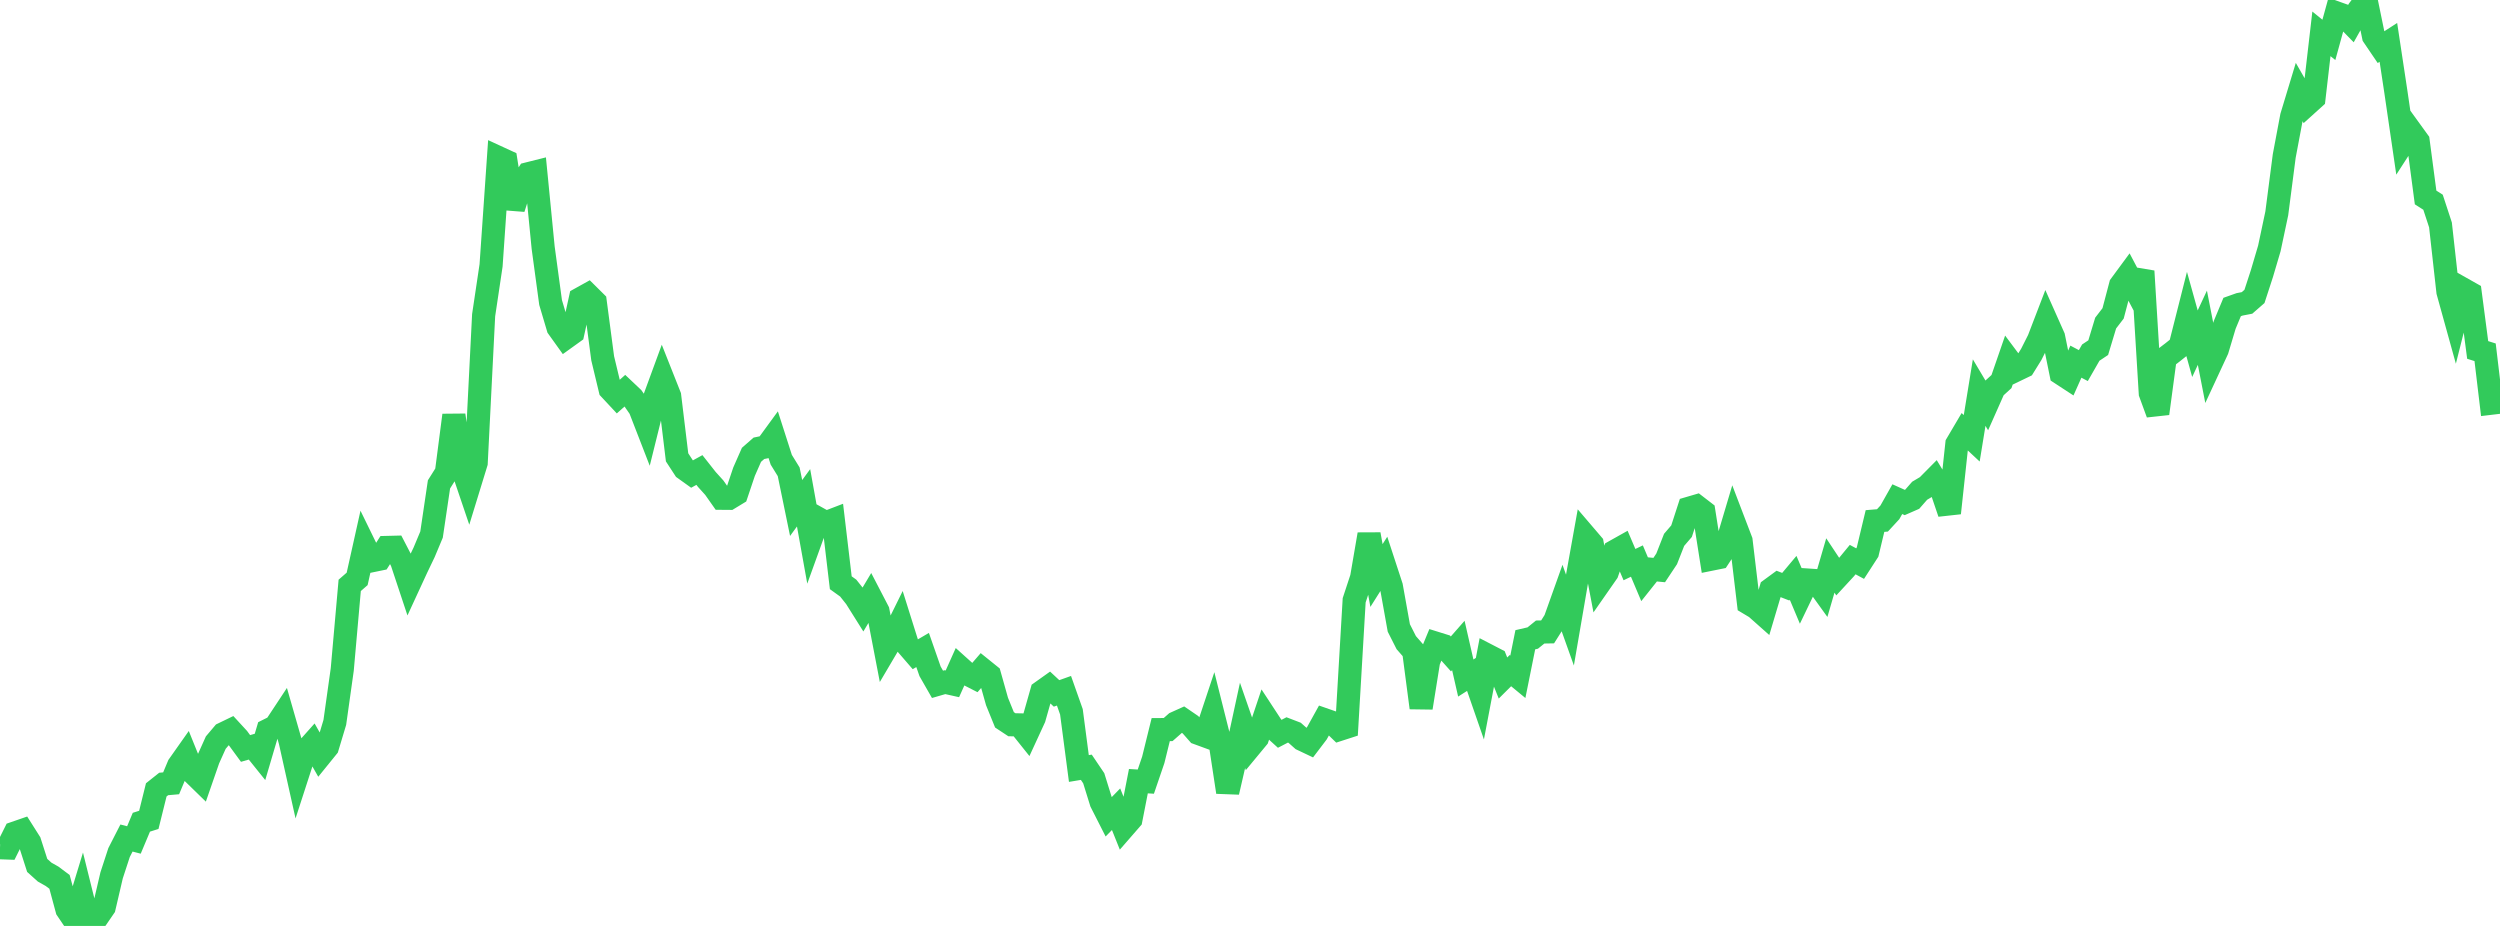 <?xml version="1.0" standalone="no"?>
<!DOCTYPE svg PUBLIC "-//W3C//DTD SVG 1.1//EN" "http://www.w3.org/Graphics/SVG/1.1/DTD/svg11.dtd">

<svg width="135" height="50" viewBox="0 0 135 50" preserveAspectRatio="none" 
  xmlns="http://www.w3.org/2000/svg"
  xmlns:xlink="http://www.w3.org/1999/xlink">


<polyline points="0.0, 45.776 0.402, 45.791 0.804, 44.984 1.205, 44.845 1.607, 45.48 2.009, 46.732 2.411, 47.094 2.812, 47.32 3.214, 47.621 3.616, 49.112 4.018, 49.706 4.42, 48.385 4.821, 50.0 5.223, 49.579 5.625, 48.992 6.027, 47.269 6.429, 46.039 6.83, 45.254 7.232, 45.358 7.634, 44.4 8.036, 44.273 8.438, 42.653 8.839, 42.334 9.241, 42.299 9.643, 41.34 10.045, 40.77 10.446, 41.762 10.848, 42.154 11.25, 40.995 11.652, 40.101 12.054, 39.625 12.455, 39.431 12.857, 39.868 13.259, 40.417 13.661, 40.301 14.062, 40.8 14.464, 39.436 14.866, 39.235 15.268, 38.626 15.67, 40.025 16.071, 41.824 16.473, 40.584 16.875, 40.133 17.277, 40.84 17.679, 40.344 18.08, 39.01 18.482, 36.15 18.884, 31.61 19.286, 31.26 19.688, 29.456 20.089, 30.277 20.491, 30.194 20.893, 29.563 21.295, 29.553 21.696, 30.326 22.098, 31.537 22.5, 30.666 22.902, 29.827 23.304, 28.866 23.705, 26.157 24.107, 25.517 24.509, 22.422 24.911, 25.117 25.312, 26.301 25.714, 24.993 26.116, 17.022 26.518, 14.331 26.92, 8.514 27.321, 8.699 27.723, 11.251 28.125, 10.003 28.527, 9.382 28.929, 9.281 29.33, 13.371 29.732, 16.334 30.134, 17.688 30.536, 18.249 30.938, 17.96 31.339, 16.131 31.741, 15.908 32.143, 16.307 32.545, 19.349 32.946, 21.02 33.348, 21.451 33.75, 21.092 34.152, 21.472 34.554, 22.05 34.955, 23.084 35.357, 21.464 35.759, 20.368 36.161, 21.382 36.562, 24.696 36.964, 25.313 37.366, 25.601 37.768, 25.38 38.17, 25.89 38.571, 26.334 38.973, 26.906 39.375, 26.909 39.777, 26.665 40.179, 25.471 40.58, 24.56 40.982, 24.208 41.384, 24.125 41.786, 23.574 42.188, 24.826 42.589, 25.477 42.991, 27.432 43.393, 26.881 43.795, 29.115 44.196, 28.004 44.598, 28.228 45.0, 28.074 45.402, 31.468 45.804, 31.757 46.205, 32.262 46.607, 32.902 47.009, 32.227 47.411, 33.001 47.812, 35.086 48.214, 34.404 48.616, 33.589 49.018, 34.869 49.42, 35.334 49.821, 35.1 50.223, 36.251 50.625, 36.954 51.027, 36.837 51.429, 36.927 51.83, 36.032 52.232, 36.393 52.634, 36.599 53.036, 36.134 53.438, 36.458 53.839, 37.881 54.241, 38.871 54.643, 39.136 55.045, 39.144 55.446, 39.646 55.848, 38.773 56.25, 37.356 56.652, 37.07 57.054, 37.444 57.455, 37.301 57.857, 38.438 58.259, 41.499 58.661, 41.432 59.062, 42.026 59.464, 43.319 59.866, 44.11 60.268, 43.698 60.67, 44.7 61.071, 44.239 61.473, 42.183 61.875, 42.208 62.277, 41.03 62.679, 39.399 63.08, 39.396 63.482, 39.042 63.884, 38.861 64.286, 39.136 64.688, 39.593 65.089, 39.74 65.491, 38.531 65.893, 40.132 66.295, 42.773 66.696, 41.033 67.098, 39.175 67.5, 40.333 67.902, 39.847 68.304, 38.648 68.705, 39.26 69.107, 39.625 69.509, 39.416 69.911, 39.57 70.312, 39.927 70.714, 40.118 71.116, 39.589 71.518, 38.863 71.92, 39.003 72.321, 39.391 72.723, 39.261 73.125, 32.416 73.527, 31.196 73.929, 28.854 74.33, 31.079 74.732, 30.441 75.134, 31.669 75.536, 33.909 75.938, 34.703 76.339, 35.161 76.741, 38.22 77.143, 35.711 77.545, 34.737 77.946, 34.862 78.348, 35.312 78.75, 34.854 79.152, 36.614 79.554, 36.359 79.955, 37.515 80.357, 35.402 80.759, 35.61 81.161, 36.613 81.562, 36.214 81.964, 36.546 82.366, 34.547 82.768, 34.454 83.17, 34.129 83.571, 34.122 83.973, 33.485 84.375, 32.358 84.777, 33.484 85.179, 31.146 85.58, 28.912 85.982, 29.382 86.384, 31.493 86.786, 30.916 87.188, 29.772 87.589, 29.547 87.991, 30.489 88.393, 30.297 88.795, 31.248 89.196, 30.744 89.598, 30.783 90.0, 30.178 90.402, 29.152 90.804, 28.683 91.205, 27.447 91.607, 27.329 92.009, 27.639 92.411, 30.193 92.812, 30.112 93.214, 29.5 93.616, 28.15 94.018, 29.202 94.42, 32.575 94.821, 32.815 95.223, 33.172 95.625, 31.821 96.027, 31.526 96.429, 31.682 96.83, 31.204 97.232, 32.16 97.634, 31.324 98.036, 31.351 98.438, 31.91 98.839, 30.535 99.241, 31.142 99.643, 30.706 100.045, 30.218 100.446, 30.435 100.848, 29.813 101.25, 28.135 101.652, 28.102 102.054, 27.666 102.455, 26.955 102.857, 27.135 103.259, 26.959 103.661, 26.5 104.062, 26.262 104.464, 25.856 104.866, 26.519 105.268, 27.704 105.67, 23.973 106.071, 23.293 106.473, 23.668 106.875, 21.2 107.277, 21.876 107.679, 20.97 108.08, 20.605 108.482, 19.441 108.884, 19.979 109.286, 19.785 109.688, 19.137 110.089, 18.342 110.491, 17.295 110.893, 18.198 111.295, 20.169 111.696, 20.431 112.098, 19.529 112.5, 19.742 112.902, 19.041 113.304, 18.773 113.705, 17.446 114.107, 16.923 114.509, 15.4 114.911, 14.854 115.312, 15.613 115.714, 14.645 116.116, 21.231 116.518, 22.329 116.92, 19.332 117.321, 19.025 117.723, 18.704 118.125, 17.115 118.527, 18.56 118.929, 17.698 119.33, 19.751 119.732, 18.885 120.134, 17.543 120.536, 16.578 120.938, 16.435 121.339, 16.358 121.741, 16.007 122.143, 14.774 122.545, 13.414 122.946, 11.524 123.348, 8.426 123.75, 6.29 124.152, 4.963 124.554, 5.664 124.955, 5.302 125.357, 1.827 125.759, 2.154 126.161, 0.695 126.562, 0.838 126.964, 1.25 127.366, 0.535 127.768, 0.0 128.17, 1.957 128.571, 2.548 128.973, 2.289 129.375, 4.944 129.777, 7.694 130.179, 7.071 130.58, 7.625 130.982, 10.663 131.384, 10.92 131.786, 12.146 132.188, 15.752 132.589, 17.199 132.991, 15.607 133.393, 15.834 133.795, 18.897 134.196, 19.023 134.598, 22.394" fill="none" stroke="#32ca5b" stroke-width="1.25"/>

</svg>